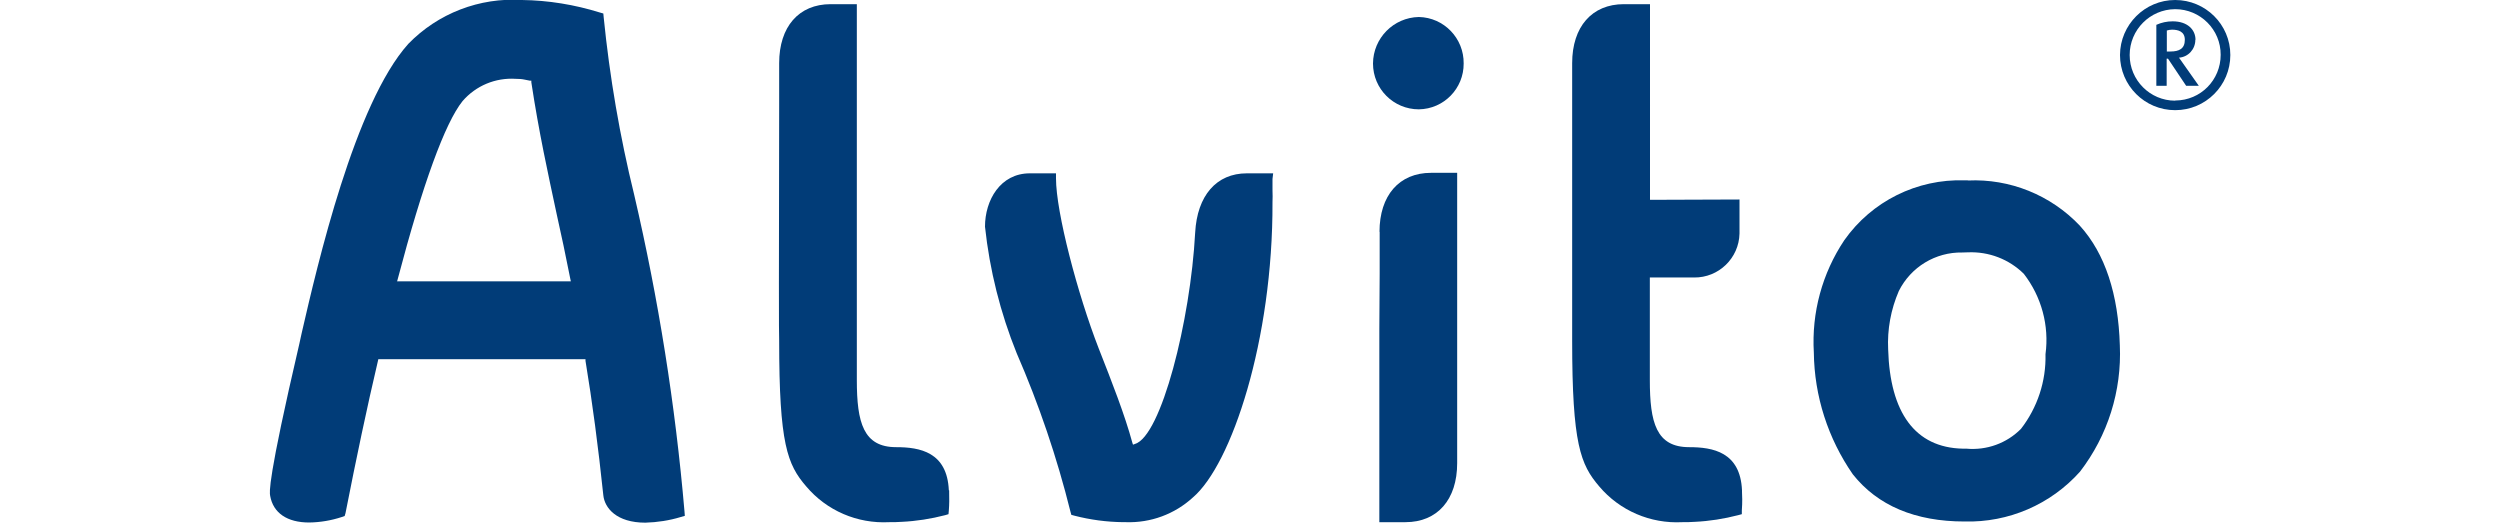 <?xml version="1.0" encoding="UTF-8"?><svg id="a" xmlns="http://www.w3.org/2000/svg" xmlns:xlink="http://www.w3.org/1999/xlink" viewBox="0 0 150 31.36"><defs><clipPath id="c"><rect x="16.18" width="117.64" height="31.36" style="fill:none;"/></clipPath></defs><g id="b"><g style="clip-path:url(#c);"><g id="d"><g id="e"><path id="f" d="M85.13,1.02c-1.52.03-2.74,1.27-2.75,2.79,0,1.52,1.23,2.75,2.75,2.75,1.5-.02,2.7-1.25,2.69-2.75.02-1.51-1.18-2.76-2.69-2.79" style="fill:#013c78;"/></g><g id="g"><path id="h" d="M56.93,29.42c-.1-2.3-1.74-2.59-3.16-2.59-1.97,0-2.36-1.48-2.36-4.02V.25h-1.57c-1.91,0-3.09,1.35-3.09,3.54v2.53c-.02,9.73-.02,13.96,0,14.12,0,6.2.49,7.43,1.62,8.74,1.23,1.46,3.07,2.25,4.98,2.15.24,0,.5,0,.75-.02.88-.04,1.76-.18,2.61-.4l.2-.06.02-.22c.03-.37.03-.74.02-1.11v-.1Z" style="fill:#013c78;"/></g><g id="i"><path id="j" d="M104.52,29.42c-.1-2.3-1.75-2.59-3.17-2.59-1.98,0-2.36-1.48-2.36-4.02v-6.16h2.65c1.48.02,2.7-1.16,2.73-2.64,0-.08,0-.16,0-.24v-1.8l-5.37.02V.25h-1.57c-1.91,0-3.1,1.35-3.1,3.54v2.53c0,9.74,0,13.96,0,14.12,0,6.2.5,7.43,1.62,8.74,1.23,1.46,3.08,2.25,4.98,2.15.24,0,.5,0,.75-.02.88-.04,1.76-.18,2.61-.4l.22-.06v-.22c.04-.54.02-.88.01-1.12v-.09Z" style="fill:#013c78;"/></g><g id="k"><path id="l" d="M23.83,16.87l.04-.15c1.49-5.66,2.83-9.34,3.88-10.65.8-.93,1.98-1.42,3.2-1.34.18,0,.36.01.54.05.07.01.17.03.3.06h.09s0,.1,0,.1c.46,3.03.99,5.42,1.53,7.95.26,1.16.54,2.47.81,3.85l.03.14h-10.44ZM38.05,11.68c-.86-3.5-1.47-7.06-1.83-10.65l-.02-.22-.21-.06C34.48.28,32.9.02,31.32,0c-2.55-.16-5.04.8-6.82,2.63-3.21,3.57-5.45,13.23-6.4,17.36l-.14.64c-1.92,8.24-1.79,8.9-1.75,9.12.18,1.03,1.02,1.6,2.34,1.6.67-.01,1.32-.12,1.96-.33l.17-.06.05-.17c.65-3.31,1.3-6.39,1.95-9.15l.02-.09h1.49c2.77,0,6.17,0,8.86,0h2.08v.1c.41,2.48.76,5.12,1.07,8.07.08.76.79,1.64,2.52,1.64.72-.02,1.44-.13,2.13-.34l.24-.07-.02-.26c-.55-6.4-1.56-12.75-3.02-19.01" style="fill:#013c78;"/></g><g id="m"><path id="n" d="M76.41,10.4h-1.6c-1.82,0-2.98,1.33-3.1,3.56-.28,5.27-2.04,12.23-3.62,12.68l-.11.04-.04-.12c-.45-1.66-1.21-3.6-2.02-5.66-1.26-3.24-2.56-8.16-2.56-10.2v-.3h-1.57c-1.77,0-2.69,1.61-2.69,3.2.28,2.61.92,5.16,1.9,7.59,1.34,3.08,2.42,6.26,3.23,9.52l.05.18.18.05c.96.25,1.95.38,2.94.39h.16c1.48.05,2.92-.48,4.01-1.48,2.32-1.97,4.81-9.44,4.78-17.72.01-.24.01-.47,0-.71,0-.27,0-.57,0-.68l.04-.34Z" style="fill:#013c78;"/></g><g id="o"><path id="p" d="M121.26,25.73c-.86.87-2.06,1.3-3.28,1.19h-.21c-2.87-.06-4.37-2.17-4.48-5.95-.06-1.2.16-2.4.64-3.51.72-1.44,2.2-2.34,3.81-2.31.11,0,.23-.01.34-.01,1.25-.05,2.46.41,3.35,1.29,1.06,1.37,1.53,3.11,1.3,4.82.04,1.62-.48,3.2-1.47,4.48M118.07,10.82h-.2c-2.85-.09-5.56,1.25-7.21,3.59-1.33,1.99-1.97,4.35-1.83,6.74.03,2.62.85,5.16,2.34,7.31,1.49,1.88,3.75,2.83,6.7,2.83,2.64.07,5.17-1.02,6.93-2.99,1.67-2.17,2.51-4.85,2.39-7.58-.09-3.04-.87-5.5-2.41-7.19-1.74-1.83-4.19-2.82-6.71-2.7" style="fill:#013c78;"/></g><g id="q"><path id="r" d="M82.78,13.91v2.53c-.01,1.2-.01,2.28-.02,3.3v11.59h1.57c1.91,0,3.1-1.35,3.1-3.54v-2.53c0-1.2,0-2.28,0-3.3v-11.59h-1.57c-1.91,0-3.09,1.36-3.09,3.54" style="fill:#013c78;"/></g><g id="s"><path id="t" d="M130.01,3.09v-1.26c.1-.03.21-.05.31-.05.36,0,.77.1.77.61,0,.53-.34.7-.86.7h-.23ZM131.73,2.39c0-.61-.48-1.11-1.37-1.11-.34,0-.67.07-.98.21v3.66h.62v-1.63h.08l1.09,1.63h.76l-1.19-1.69c.56-.04.98-.51.98-1.07" style="fill:#013c78;"/></g><g id="u"><path id="v" d="M130.51,6.04c-1.51,0-2.73-1.23-2.73-2.74,0,0,0,0,0,0,0-1.51,1.22-2.74,2.73-2.75,1.51,0,2.74,1.23,2.73,2.74,0,0,0,0,0,0,0,1.51-1.2,2.73-2.71,2.74,0,0-.02,0-.02,0M130.51,0c-1.82,0-3.3,1.48-3.31,3.3,0,1.83,1.48,3.31,3.31,3.31,1.83,0,3.31-1.48,3.31-3.31,0,0,0,0,0,0,0-1.83-1.49-3.3-3.31-3.3" style="fill:#013c78;"/></g></g></g></g></svg>